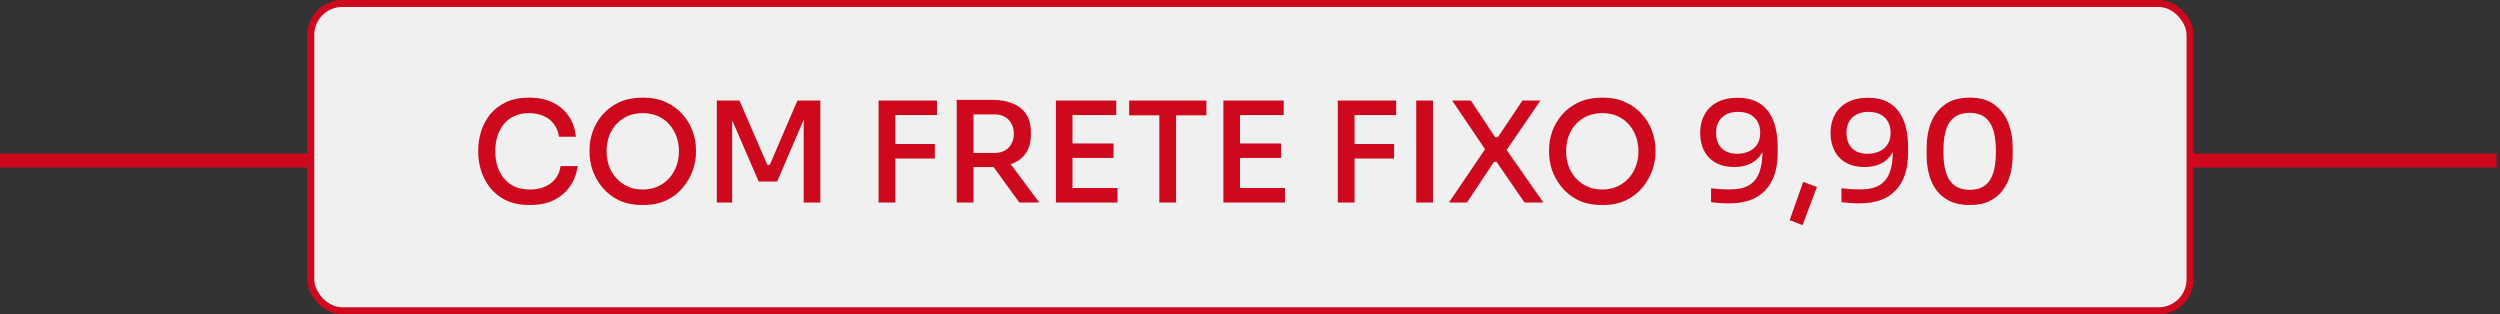 <svg xmlns="http://www.w3.org/2000/svg" width="358" height="45" viewBox="0 0 358 45" fill="none"><rect x="0" y="0" width="358" height="45" fill="#333333" stroke="none"/><path d="M0 23H357.506" stroke="#CE091E" stroke-width="2"></path><rect x="44.5" y="0.5" width="269.115" height="44" rx="4.5" fill="#F0F0F0" stroke="#CE091E"></rect><path d="M75.865 29.36C74.532 29.36 73.392 29.133 72.445 28.68C71.512 28.213 70.752 27.607 70.165 26.86C69.592 26.1 69.165 25.287 68.885 24.42C68.619 23.54 68.485 22.693 68.485 21.88V21.44C68.485 20.547 68.625 19.66 68.905 18.78C69.185 17.9 69.612 17.1 70.185 16.38C70.772 15.66 71.525 15.08 72.445 14.64C73.379 14.2 74.479 13.98 75.745 13.98C77.065 13.98 78.205 14.213 79.165 14.68C80.125 15.147 80.885 15.8 81.445 16.64C82.019 17.467 82.359 18.447 82.465 19.58H80.045C79.939 18.833 79.685 18.213 79.285 17.72C78.899 17.213 78.399 16.833 77.785 16.58C77.185 16.327 76.505 16.2 75.745 16.2C74.959 16.2 74.259 16.34 73.645 16.62C73.045 16.9 72.545 17.287 72.145 17.78C71.745 18.273 71.439 18.853 71.225 19.52C71.025 20.173 70.925 20.893 70.925 21.68C70.925 22.427 71.025 23.133 71.225 23.8C71.439 24.453 71.752 25.033 72.165 25.54C72.579 26.047 73.092 26.44 73.705 26.72C74.332 27 75.052 27.14 75.865 27.14C77.039 27.14 78.025 26.853 78.825 26.28C79.625 25.693 80.112 24.86 80.285 23.78H82.725C82.592 24.807 82.245 25.747 81.685 26.6C81.125 27.44 80.359 28.113 79.385 28.62C78.412 29.113 77.239 29.36 75.865 29.36ZM92.043 29.36C90.723 29.36 89.583 29.133 88.623 28.68C87.676 28.213 86.889 27.6 86.263 26.84C85.636 26.08 85.169 25.267 84.863 24.4C84.57 23.52 84.423 22.68 84.423 21.88V21.44C84.423 20.56 84.576 19.68 84.883 18.8C85.203 17.92 85.676 17.12 86.303 16.4C86.943 15.667 87.736 15.08 88.683 14.64C89.643 14.2 90.763 13.98 92.043 13.98C93.323 13.98 94.436 14.2 95.383 14.64C96.329 15.08 97.123 15.667 97.763 16.4C98.403 17.12 98.876 17.92 99.183 18.8C99.503 19.68 99.663 20.56 99.663 21.44V21.88C99.663 22.68 99.51 23.52 99.203 24.4C98.896 25.267 98.43 26.08 97.803 26.84C97.189 27.6 96.403 28.213 95.443 28.68C94.483 29.133 93.35 29.36 92.043 29.36ZM92.043 27.14C92.843 27.14 93.563 26.993 94.203 26.7C94.843 26.407 95.389 26.007 95.843 25.5C96.296 24.993 96.636 24.413 96.863 23.76C97.103 23.107 97.223 22.413 97.223 21.68C97.223 20.907 97.103 20.193 96.863 19.54C96.623 18.873 96.276 18.293 95.823 17.8C95.383 17.293 94.843 16.9 94.203 16.62C93.563 16.34 92.843 16.2 92.043 16.2C91.243 16.2 90.523 16.34 89.883 16.62C89.243 16.9 88.696 17.293 88.243 17.8C87.79 18.293 87.443 18.873 87.203 19.54C86.976 20.193 86.863 20.907 86.863 21.68C86.863 22.413 86.976 23.107 87.203 23.76C87.443 24.413 87.79 24.993 88.243 25.5C88.696 26.007 89.243 26.407 89.883 26.7C90.523 26.993 91.243 27.14 92.043 27.14ZM102.648 29V14.4H105.888L109.888 23.62H110.228L114.188 14.4H117.468V29H115.088V16.54L115.328 16.58L111.288 26H108.648L104.568 16.58L104.848 16.54V29H102.648ZM125.812 29V14.4H128.212V29H125.812ZM127.812 22.7V20.62H133.872V22.7H127.812ZM127.812 16.48V14.4H134.172V16.48H127.812ZM137.003 29V14.3H139.403V29H137.003ZM145.963 29L141.323 22.58H144.043L148.823 29H145.963ZM138.623 23.92V21.9H142.423C142.996 21.9 143.49 21.787 143.903 21.56C144.316 21.32 144.63 20.993 144.843 20.58C145.07 20.167 145.183 19.687 145.183 19.14C145.183 18.607 145.07 18.133 144.843 17.72C144.63 17.307 144.316 16.98 143.903 16.74C143.49 16.5 142.996 16.38 142.423 16.38H138.623V14.3H142.103C143.223 14.3 144.196 14.473 145.023 14.82C145.85 15.153 146.49 15.66 146.943 16.34C147.396 17.02 147.623 17.893 147.623 18.96V19.28C147.623 20.347 147.39 21.22 146.923 21.9C146.47 22.58 145.83 23.087 145.003 23.42C144.19 23.753 143.223 23.92 142.103 23.92H138.623ZM151.202 29V14.4H153.582V29H151.202ZM153.182 29V26.92H160.022V29H153.182ZM153.182 22.62V20.54H159.462V22.62H153.182ZM153.182 16.48V14.4H159.842V16.48H153.182ZM166.015 29V16.12H168.415V29H166.015ZM161.695 16.52V14.4H172.755V16.52H161.695ZM175.187 29V14.4H177.567V29H175.187ZM177.167 29V26.92H184.007V29H177.167ZM177.167 22.62V20.54H183.447V22.62H177.167ZM177.167 16.48V14.4H183.827V16.48H177.167ZM191.573 29V14.4H193.973V29H191.573ZM193.573 22.7V20.62H199.633V22.7H193.573ZM193.573 16.48V14.4H199.933V16.48H193.573ZM202.805 29V14.4H205.205V29H202.805ZM207.491 29L212.771 21.2L212.791 21.56L207.951 14.4H210.631L214.111 19.66H214.491L218.011 14.4H220.591L215.651 21.62L215.611 21.28L221.011 29H218.311L214.311 23.18H213.931L210.071 29H207.491ZM229.445 29.36C228.125 29.36 226.985 29.133 226.025 28.68C225.078 28.213 224.292 27.6 223.665 26.84C223.038 26.08 222.572 25.267 222.265 24.4C221.972 23.52 221.825 22.68 221.825 21.88V21.44C221.825 20.56 221.978 19.68 222.285 18.8C222.605 17.92 223.078 17.12 223.705 16.4C224.345 15.667 225.138 15.08 226.085 14.64C227.045 14.2 228.165 13.98 229.445 13.98C230.725 13.98 231.838 14.2 232.785 14.64C233.732 15.08 234.525 15.667 235.165 16.4C235.805 17.12 236.278 17.92 236.585 18.8C236.905 19.68 237.065 20.56 237.065 21.44V21.88C237.065 22.68 236.912 23.52 236.605 24.4C236.298 25.267 235.832 26.08 235.205 26.84C234.592 27.6 233.805 28.213 232.845 28.68C231.885 29.133 230.752 29.36 229.445 29.36ZM229.445 27.14C230.245 27.14 230.965 26.993 231.605 26.7C232.245 26.407 232.792 26.007 233.245 25.5C233.698 24.993 234.038 24.413 234.265 23.76C234.505 23.107 234.625 22.413 234.625 21.68C234.625 20.907 234.505 20.193 234.265 19.54C234.025 18.873 233.678 18.293 233.225 17.8C232.785 17.293 232.245 16.9 231.605 16.62C230.965 16.34 230.245 16.2 229.445 16.2C228.645 16.2 227.925 16.34 227.285 16.62C226.645 16.9 226.098 17.293 225.645 17.8C225.192 18.293 224.845 18.873 224.605 19.54C224.378 20.193 224.265 20.907 224.265 21.68C224.265 22.413 224.378 23.107 224.605 23.76C224.845 24.413 225.192 24.993 225.645 25.5C226.098 26.007 226.645 26.407 227.285 26.7C227.925 26.993 228.645 27.14 229.445 27.14ZM248.843 14C249.91 14 250.81 14.187 251.543 14.56C252.277 14.92 252.863 15.427 253.303 16.08C253.743 16.72 254.063 17.46 254.263 18.3C254.463 19.14 254.563 20.027 254.563 20.96V21.88C254.563 24.227 253.97 26.02 252.783 27.26C251.61 28.5 249.897 29.12 247.643 29.12C247.137 29.12 246.683 29.107 246.283 29.08C245.883 29.053 245.463 29.013 245.023 28.96V26.96C245.463 27 245.89 27.04 246.303 27.08C246.73 27.107 247.21 27.12 247.743 27.12C248.903 27.12 249.823 26.913 250.503 26.5C251.183 26.073 251.663 25.46 251.943 24.66C252.237 23.86 252.383 22.887 252.383 21.74V20.62L252.943 19.28C252.93 20.32 252.723 21.187 252.323 21.88C251.937 22.56 251.397 23.073 250.703 23.42C250.023 23.753 249.23 23.92 248.323 23.92C247.297 23.92 246.417 23.713 245.683 23.3C244.95 22.887 244.397 22.313 244.023 21.58C243.65 20.847 243.463 20 243.463 19.04C243.463 18.053 243.67 17.18 244.083 16.42C244.497 15.66 245.103 15.067 245.903 14.64C246.717 14.213 247.697 14 248.843 14ZM248.863 16.02C248.183 16.02 247.61 16.153 247.143 16.42C246.677 16.673 246.323 17.027 246.083 17.48C245.857 17.92 245.743 18.433 245.743 19.02C245.743 19.62 245.857 20.147 246.083 20.6C246.31 21.04 246.643 21.387 247.083 21.64C247.537 21.893 248.09 22.02 248.743 22.02C249.37 22.02 249.937 21.907 250.443 21.68C250.95 21.453 251.343 21.12 251.623 20.68C251.917 20.227 252.063 19.667 252.063 19C252.063 18.453 251.95 17.953 251.723 17.5C251.497 17.047 251.143 16.687 250.663 16.42C250.197 16.153 249.597 16.02 248.863 16.02ZM258.123 32.24L256.283 31.52L258.223 26.04L260.183 26.78L258.123 32.24ZM267.515 14C268.582 14 269.482 14.187 270.215 14.56C270.949 14.92 271.535 15.427 271.975 16.08C272.415 16.72 272.735 17.46 272.935 18.3C273.135 19.14 273.235 20.027 273.235 20.96V21.88C273.235 24.227 272.642 26.02 271.455 27.26C270.282 28.5 268.569 29.12 266.315 29.12C265.809 29.12 265.355 29.107 264.955 29.08C264.555 29.053 264.135 29.013 263.695 28.96V26.96C264.135 27 264.562 27.04 264.975 27.08C265.402 27.107 265.882 27.12 266.415 27.12C267.575 27.12 268.495 26.913 269.175 26.5C269.855 26.073 270.335 25.46 270.615 24.66C270.909 23.86 271.055 22.887 271.055 21.74V20.62L271.615 19.28C271.602 20.32 271.395 21.187 270.995 21.88C270.609 22.56 270.069 23.073 269.375 23.42C268.695 23.753 267.902 23.92 266.995 23.92C265.969 23.92 265.089 23.713 264.355 23.3C263.622 22.887 263.069 22.313 262.695 21.58C262.322 20.847 262.135 20 262.135 19.04C262.135 18.053 262.342 17.18 262.755 16.42C263.169 15.66 263.775 15.067 264.575 14.64C265.389 14.213 266.369 14 267.515 14ZM267.535 16.02C266.855 16.02 266.282 16.153 265.815 16.42C265.349 16.673 264.995 17.027 264.755 17.48C264.529 17.92 264.415 18.433 264.415 19.02C264.415 19.62 264.529 20.147 264.755 20.6C264.982 21.04 265.315 21.387 265.755 21.64C266.209 21.893 266.762 22.02 267.415 22.02C268.042 22.02 268.609 21.907 269.115 21.68C269.622 21.453 270.015 21.12 270.295 20.68C270.589 20.227 270.735 19.667 270.735 19C270.735 18.453 270.622 17.953 270.395 17.5C270.169 17.047 269.815 16.687 269.335 16.42C268.869 16.153 268.269 16.02 267.535 16.02ZM282.055 29.36C280.948 29.36 280.001 29.173 279.215 28.8C278.428 28.413 277.788 27.893 277.295 27.24C276.815 26.587 276.461 25.833 276.235 24.98C276.008 24.113 275.895 23.2 275.895 22.24V21.14C275.895 19.807 276.108 18.6 276.535 17.52C276.975 16.44 277.648 15.58 278.555 14.94C279.475 14.3 280.641 13.98 282.055 13.98C283.481 13.98 284.641 14.3 285.535 14.94C286.441 15.58 287.115 16.44 287.555 17.52C287.995 18.6 288.215 19.807 288.215 21.14V22.24C288.215 23.2 288.101 24.113 287.875 24.98C287.648 25.833 287.288 26.587 286.795 27.24C286.315 27.893 285.681 28.413 284.895 28.8C284.121 29.173 283.175 29.36 282.055 29.36ZM282.055 27.18C283.348 27.18 284.295 26.747 284.895 25.88C285.508 25 285.815 23.613 285.815 21.72C285.815 19.733 285.501 18.313 284.875 17.46C284.261 16.593 283.321 16.16 282.055 16.16C280.788 16.16 279.841 16.593 279.215 17.46C278.601 18.313 278.295 19.72 278.295 21.68C278.295 23.587 278.601 24.98 279.215 25.86C279.828 26.74 280.775 27.18 282.055 27.18Z" fill="#CE091E"></path></svg>